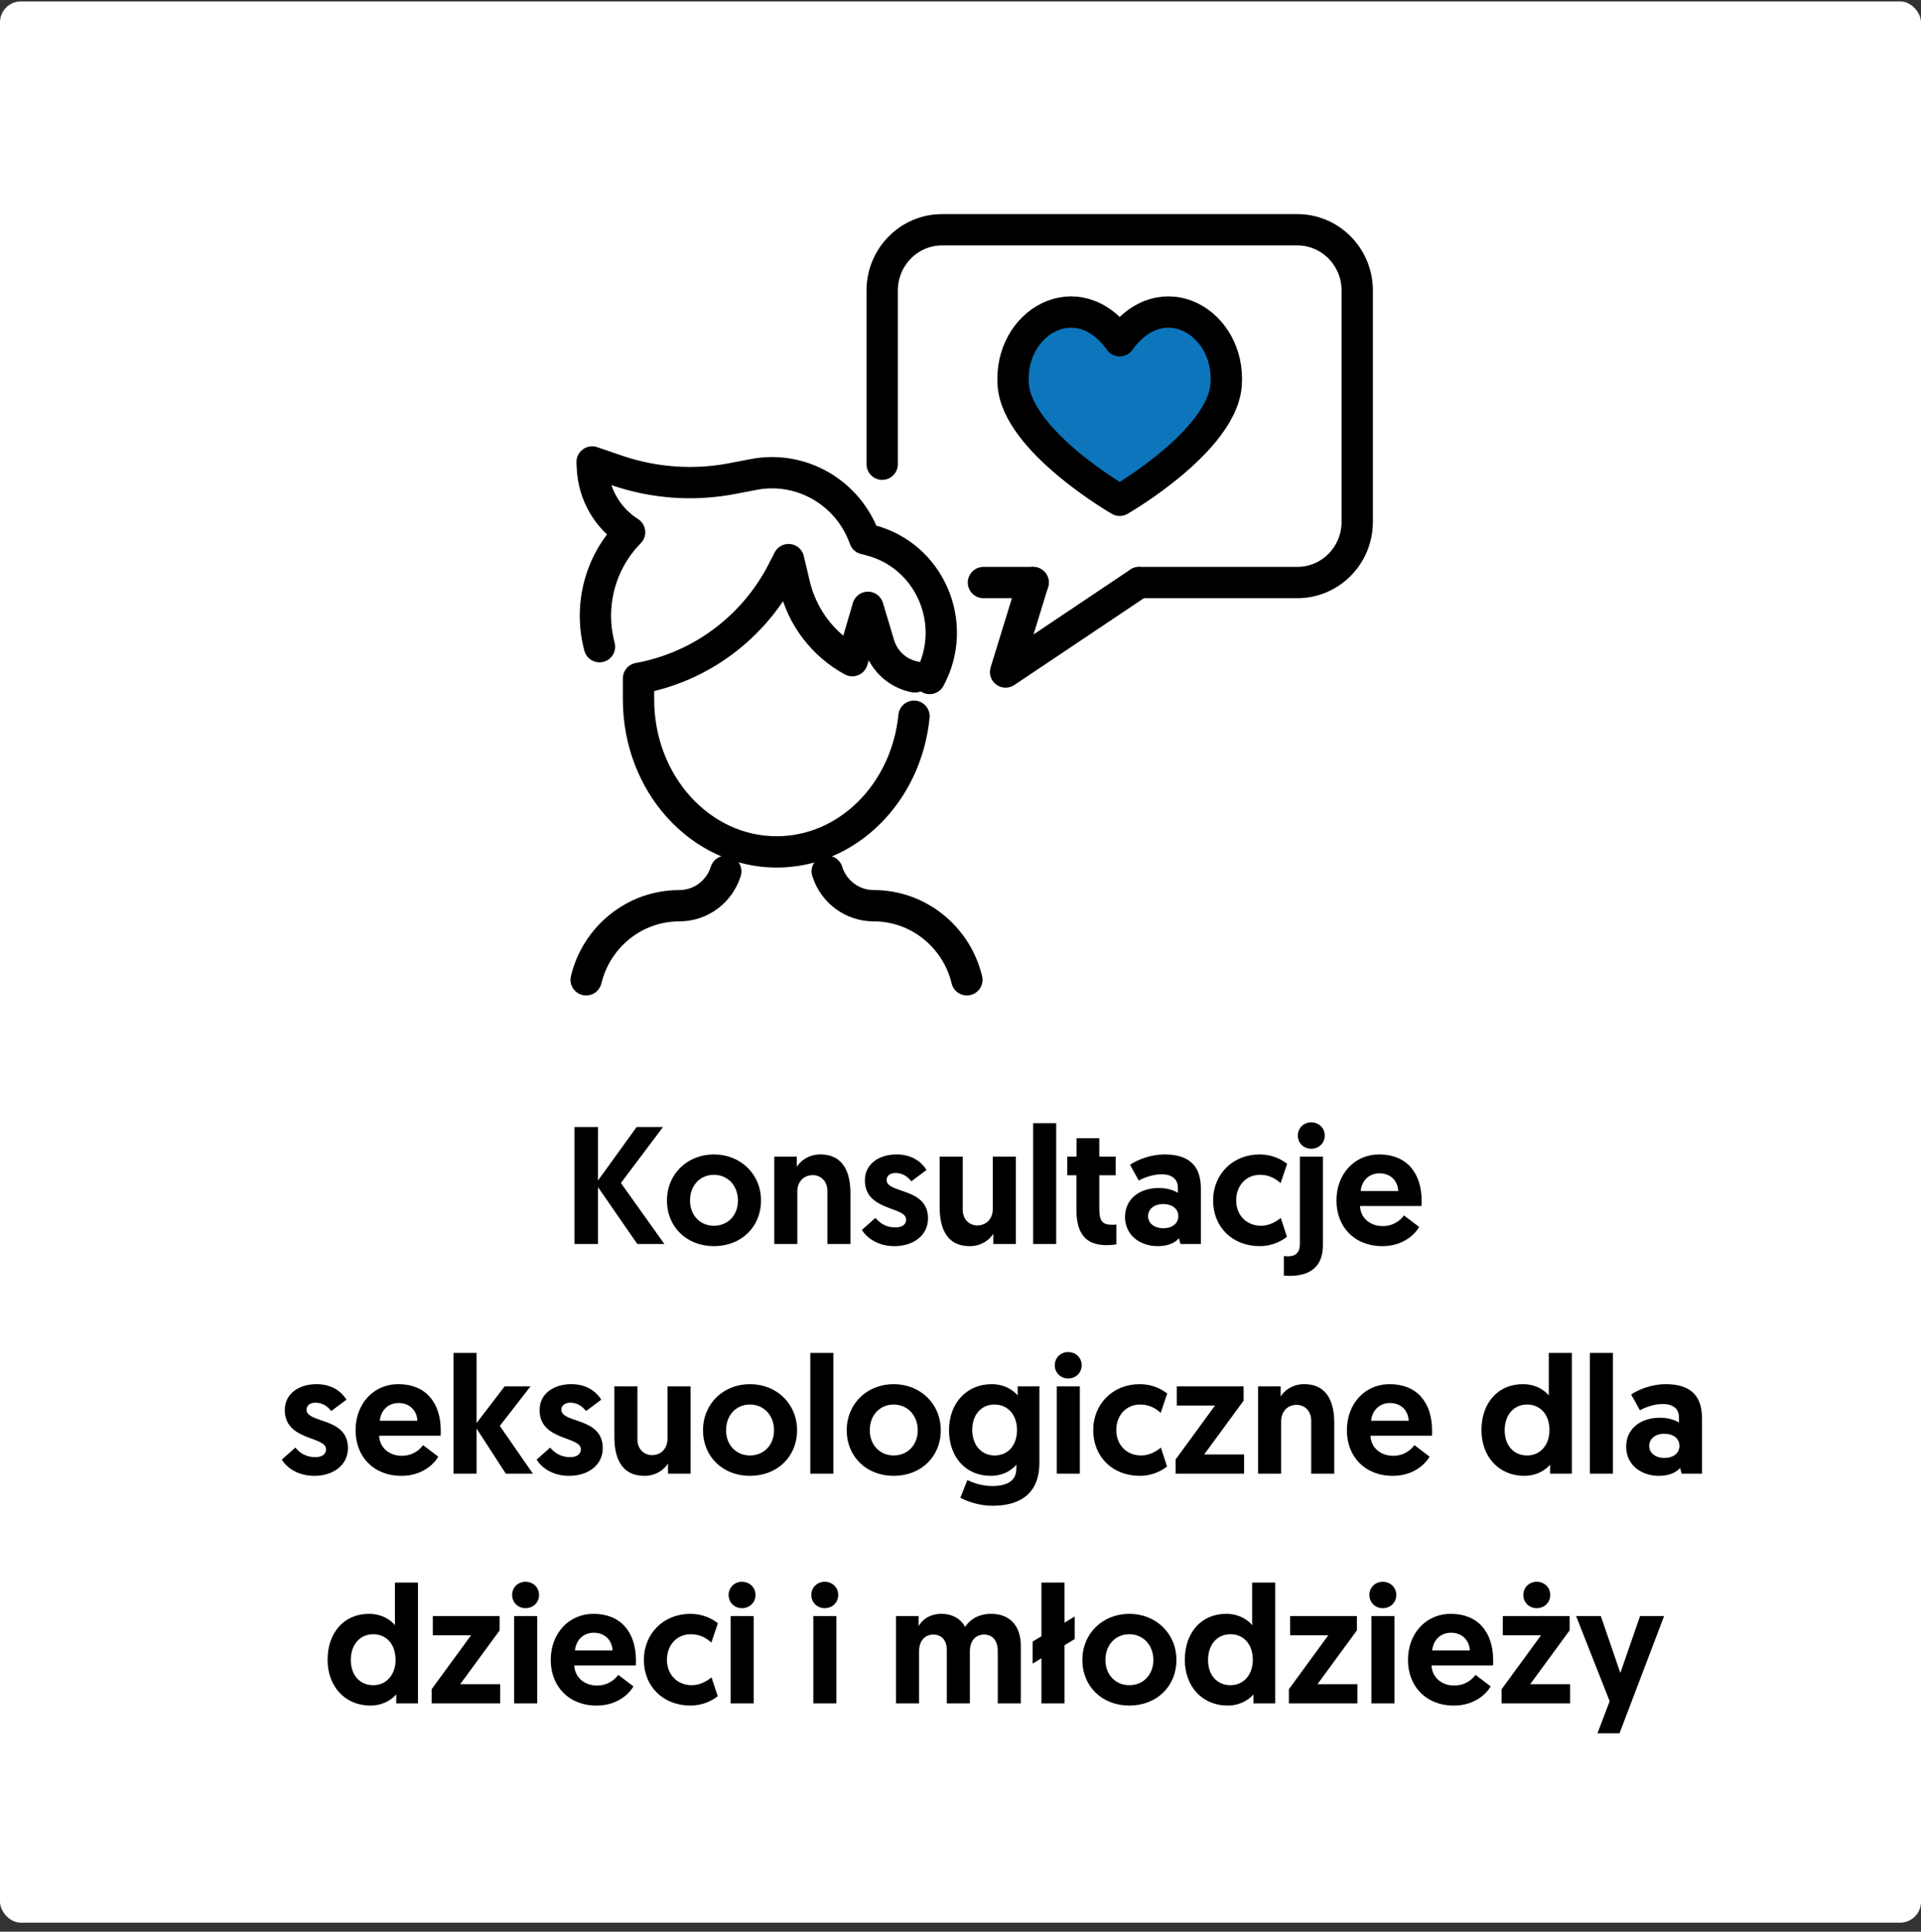 <svg width="184" height="185" viewBox="0 0 184 185" fill="none" xmlns="http://www.w3.org/2000/svg">
<rect x="0" y="0" width="184" height="185" fill="#333333" stroke="none"/>
<rect y="0.137" width="184" height="184" rx="2" fill="white"/>
<path d="M55.025 119.137V107.937H57.281V113.057L60.977 107.937H63.505L59.473 113.297L63.633 119.137H61.041L57.281 113.697V119.137H55.025ZM63.884 114.977C63.884 112.433 65.836 110.561 68.38 110.561C70.94 110.561 72.892 112.449 72.892 114.977C72.892 117.505 71.004 119.345 68.38 119.345C65.772 119.345 63.884 117.505 63.884 114.977ZM66.092 114.977C66.092 116.401 67.068 117.393 68.38 117.393C69.708 117.393 70.684 116.401 70.684 114.977C70.684 113.553 69.708 112.513 68.38 112.513C67.052 112.513 66.092 113.537 66.092 114.977ZM78.561 110.561C80.945 110.561 81.457 112.529 81.457 114.305V119.137H79.249V114.049C79.249 113.121 78.609 112.545 77.857 112.545C76.945 112.545 76.369 113.217 76.369 114.113V119.137H74.161V110.769H76.321V111.745C76.673 111.169 77.473 110.561 78.561 110.561ZM85.674 119.345C84.026 119.345 83.002 118.513 82.554 117.793L83.85 116.641C84.266 117.121 84.826 117.553 85.77 117.553C86.394 117.553 86.794 117.281 86.794 116.801C86.794 115.521 82.842 116.017 82.842 113.041C82.842 111.489 84.17 110.561 85.882 110.561C87.466 110.561 88.346 111.393 88.746 112.049L87.29 113.137C87.034 112.817 86.57 112.337 85.786 112.337C85.274 112.337 84.922 112.593 84.922 113.009C84.922 114.337 88.89 113.697 88.89 116.689C88.89 118.321 87.482 119.345 85.674 119.345ZM92.899 119.345C90.515 119.345 90.003 117.377 90.003 115.601V110.769H92.211V115.857C92.211 116.785 92.851 117.361 93.603 117.361C94.515 117.361 95.091 116.689 95.091 115.793V110.769H97.299V119.137H95.139V118.161C94.787 118.737 93.987 119.345 92.899 119.345ZM98.958 119.137V107.569H101.166V119.137H98.958ZM103.119 110.769V109.009H105.295V110.769H106.863V112.561H105.295V115.793C105.295 117.041 105.679 117.297 106.527 117.297C106.671 117.297 106.751 117.297 106.927 117.281V119.169C106.927 119.169 106.591 119.249 105.983 119.249C103.983 119.249 103.103 118.129 103.103 115.857V112.561H102.223V110.769H103.119ZM107.759 116.545C107.759 114.897 109.055 113.777 111.007 113.777C111.855 113.777 112.511 114.033 112.815 114.241V113.697C112.815 112.961 112.271 112.465 111.295 112.465C110.463 112.465 109.695 112.737 109.071 113.057L108.239 111.553C108.991 111.041 110.255 110.561 111.535 110.561C114.223 110.561 115.023 111.969 115.023 113.841V119.137H113.071L112.927 118.593C112.495 119.057 111.855 119.345 110.895 119.345C109.199 119.345 107.759 118.305 107.759 116.545ZM109.967 116.481C109.967 117.169 110.591 117.633 111.423 117.633C112.255 117.633 112.863 117.185 112.863 116.481C112.863 115.745 112.255 115.313 111.407 115.313C110.559 115.313 109.967 115.793 109.967 116.481ZM120.789 117.393C121.637 117.393 122.309 116.945 122.677 116.641L123.269 118.449C122.789 118.833 121.877 119.345 120.661 119.345C118.053 119.345 116.197 117.521 116.197 114.977C116.197 112.433 118.101 110.561 120.645 110.561C121.877 110.561 122.741 111.041 123.285 111.457L122.661 113.313C122.293 112.977 121.653 112.513 120.709 112.513C119.285 112.513 118.405 113.617 118.405 114.961C118.405 116.385 119.397 117.393 120.789 117.393ZM124.505 119.153V110.769H126.713V119.249C126.713 121.457 125.321 122.193 123.513 122.193C123.257 122.193 122.969 122.161 122.969 122.161V120.289C122.969 120.289 123.193 120.321 123.353 120.321C124.153 120.321 124.505 119.905 124.505 119.153ZM124.313 108.753C124.313 108.033 124.873 107.489 125.593 107.489C126.329 107.489 126.889 108.033 126.889 108.753C126.889 109.473 126.329 110.017 125.593 110.017C124.873 110.017 124.313 109.473 124.313 108.753ZM128.01 114.977C128.01 112.449 129.722 110.561 132.106 110.561C134.698 110.561 136.17 112.289 136.17 115.025C136.17 115.185 136.17 115.345 136.154 115.505H130.266C130.314 116.625 131.21 117.425 132.442 117.425C133.578 117.425 134.234 116.753 134.474 116.401L135.93 117.505C135.61 118.097 134.49 119.345 132.41 119.345C129.722 119.345 128.01 117.489 128.01 114.977ZM130.33 114.065H133.93C133.882 113.041 133.146 112.369 132.138 112.369C131.098 112.369 130.426 113.105 130.33 114.065ZM30.111 141.345C28.463 141.345 27.439 140.513 26.991 139.793L28.288 138.641C28.703 139.121 29.264 139.553 30.207 139.553C30.831 139.553 31.232 139.281 31.232 138.801C31.232 137.521 27.279 138.017 27.279 135.041C27.279 133.489 28.608 132.561 30.32 132.561C31.904 132.561 32.783 133.393 33.184 134.049L31.727 135.137C31.471 134.817 31.008 134.337 30.224 134.337C29.712 134.337 29.36 134.593 29.36 135.009C29.36 136.337 33.328 135.697 33.328 138.689C33.328 140.321 31.919 141.345 30.111 141.345ZM34.057 136.977C34.057 134.449 35.769 132.561 38.153 132.561C40.745 132.561 42.217 134.289 42.217 137.025C42.217 137.185 42.217 137.345 42.201 137.505H36.313C36.361 138.625 37.257 139.425 38.489 139.425C39.625 139.425 40.281 138.753 40.521 138.401L41.977 139.505C41.657 140.097 40.537 141.345 38.457 141.345C35.769 141.345 34.057 139.489 34.057 136.977ZM36.377 136.065H39.977C39.929 135.041 39.193 134.369 38.185 134.369C37.145 134.369 36.473 135.105 36.377 136.065ZM43.442 141.137V129.569H45.65V136.289L48.338 132.769H50.818L47.874 136.561L51.042 141.137H48.45L45.65 136.817V141.137H43.442ZM54.518 141.345C52.87 141.345 51.846 140.513 51.398 139.793L52.694 138.641C53.11 139.121 53.67 139.553 54.614 139.553C55.238 139.553 55.638 139.281 55.638 138.801C55.638 137.521 51.686 138.017 51.686 135.041C51.686 133.489 53.014 132.561 54.726 132.561C56.31 132.561 57.19 133.393 57.59 134.049L56.134 135.137C55.878 134.817 55.414 134.337 54.63 134.337C54.118 134.337 53.766 134.593 53.766 135.009C53.766 136.337 57.734 135.697 57.734 138.689C57.734 140.321 56.326 141.345 54.518 141.345ZM61.743 141.345C59.359 141.345 58.847 139.377 58.847 137.601V132.769H61.055V137.857C61.055 138.785 61.695 139.361 62.447 139.361C63.359 139.361 63.935 138.689 63.935 137.793V132.769H66.143V141.137H63.983V140.161C63.631 140.737 62.831 141.345 61.743 141.345ZM67.338 136.977C67.338 134.433 69.29 132.561 71.834 132.561C74.394 132.561 76.346 134.449 76.346 136.977C76.346 139.505 74.457 141.345 71.834 141.345C69.225 141.345 67.338 139.505 67.338 136.977ZM69.546 136.977C69.546 138.401 70.522 139.393 71.834 139.393C73.162 139.393 74.138 138.401 74.138 136.977C74.138 135.553 73.162 134.513 71.834 134.513C70.505 134.513 69.546 135.537 69.546 136.977ZM77.614 141.137V129.569H79.822V141.137H77.614ZM81.103 136.977C81.103 134.433 83.055 132.561 85.599 132.561C88.159 132.561 90.111 134.449 90.111 136.977C90.111 139.505 88.223 141.345 85.599 141.345C82.991 141.345 81.103 139.505 81.103 136.977ZM83.311 136.977C83.311 138.401 84.287 139.393 85.599 139.393C86.927 139.393 87.903 138.401 87.903 136.977C87.903 135.553 86.927 134.513 85.599 134.513C84.271 134.513 83.311 135.537 83.311 136.977ZM91.988 143.441L92.66 141.745C92.932 141.889 93.892 142.321 95.044 142.321C96.244 142.321 97.348 141.953 97.348 140.657V140.273C97.172 140.513 96.356 141.345 94.9 141.345C92.484 141.345 90.9 139.537 90.9 136.961C90.9 134.385 92.596 132.561 94.98 132.561C96.388 132.561 97.236 133.329 97.476 133.649V132.769H99.556V140.081C99.556 143.201 97.524 144.209 95.06 144.209C93.908 144.209 92.74 143.857 91.988 143.441ZM97.412 136.945C97.412 135.521 96.548 134.513 95.252 134.513C94.004 134.513 93.124 135.473 93.124 136.945C93.124 138.417 94.02 139.393 95.268 139.393C96.548 139.393 97.412 138.433 97.412 136.945ZM101.223 141.137V132.769H103.431V141.137H101.223ZM101.031 130.753C101.031 130.033 101.591 129.489 102.311 129.489C103.047 129.489 103.607 130.033 103.607 130.753C103.607 131.473 103.047 132.017 102.311 132.017C101.591 132.017 101.031 131.473 101.031 130.753ZM109.305 139.393C110.153 139.393 110.825 138.945 111.193 138.641L111.785 140.449C111.305 140.833 110.393 141.345 109.177 141.345C106.569 141.345 104.713 139.521 104.713 136.977C104.713 134.433 106.617 132.561 109.161 132.561C110.393 132.561 111.257 133.041 111.801 133.457L111.177 135.313C110.809 134.977 110.169 134.513 109.225 134.513C107.801 134.513 106.921 135.617 106.921 136.961C106.921 138.385 107.913 139.393 109.305 139.393ZM119.116 134.145L115.34 139.297H119.164V141.137H112.604V139.777L116.38 134.609H112.716V132.769H119.116V134.145ZM124.905 132.561C127.289 132.561 127.801 134.529 127.801 136.305V141.137H125.593V136.049C125.593 135.121 124.953 134.545 124.201 134.545C123.289 134.545 122.713 135.217 122.713 136.113V141.137H120.505V132.769H122.665V133.745C123.017 133.169 123.817 132.561 124.905 132.561ZM129.01 136.977C129.01 134.449 130.722 132.561 133.106 132.561C135.698 132.561 137.17 134.289 137.17 137.025C137.17 137.185 137.17 137.345 137.154 137.505H131.266C131.314 138.625 132.21 139.425 133.442 139.425C134.578 139.425 135.234 138.753 135.474 138.401L136.93 139.505C136.61 140.097 135.49 141.345 133.41 141.345C130.722 141.345 129.01 139.489 129.01 136.977ZM131.33 136.065H134.93C134.882 135.041 134.146 134.369 133.138 134.369C132.098 134.369 131.426 135.105 131.33 136.065ZM150.556 129.569V141.137H148.476V140.273C148.252 140.545 147.42 141.345 145.996 141.345C143.596 141.345 141.9 139.537 141.9 136.961C141.9 134.369 143.468 132.561 145.868 132.561C147.308 132.561 148.14 133.361 148.348 133.649V129.569H150.556ZM148.412 136.977C148.412 135.409 147.484 134.513 146.268 134.513C144.988 134.513 144.124 135.521 144.124 136.977C144.124 138.465 145.02 139.393 146.268 139.393C147.612 139.393 148.412 138.305 148.412 136.977ZM152.286 141.137V129.569H154.494V141.137H152.286ZM155.759 138.545C155.759 136.897 157.055 135.777 159.007 135.777C159.855 135.777 160.511 136.033 160.815 136.241V135.697C160.815 134.961 160.271 134.465 159.295 134.465C158.463 134.465 157.695 134.737 157.071 135.057L156.239 133.553C156.991 133.041 158.255 132.561 159.535 132.561C162.223 132.561 163.023 133.969 163.023 135.841V141.137H161.071L160.927 140.593C160.495 141.057 159.855 141.345 158.895 141.345C157.199 141.345 155.759 140.305 155.759 138.545ZM157.967 138.481C157.967 139.169 158.591 139.633 159.423 139.633C160.255 139.633 160.863 139.185 160.863 138.481C160.863 137.745 160.255 137.313 159.407 137.313C158.559 137.313 157.967 137.793 157.967 138.481ZM40.033 151.569V163.137H37.953V162.273C37.729 162.545 36.897 163.345 35.473 163.345C33.073 163.345 31.377 161.537 31.377 158.961C31.377 156.369 32.945 154.561 35.345 154.561C36.785 154.561 37.617 155.361 37.825 155.649V151.569H40.033ZM37.889 158.977C37.889 157.409 36.961 156.513 35.745 156.513C34.465 156.513 33.601 157.521 33.601 158.977C33.601 160.465 34.497 161.393 35.745 161.393C37.089 161.393 37.889 160.305 37.889 158.977ZM47.858 156.145L44.082 161.297H47.906V163.137H41.346V161.777L45.122 156.609H41.458V154.769H47.858V156.145ZM49.247 163.137V154.769H51.455V163.137H49.247ZM49.055 152.753C49.055 152.033 49.615 151.489 50.335 151.489C51.071 151.489 51.631 152.033 51.631 152.753C51.631 153.473 51.071 154.017 50.335 154.017C49.615 154.017 49.055 153.473 49.055 152.753ZM52.752 158.977C52.752 156.449 54.464 154.561 56.848 154.561C59.44 154.561 60.912 156.289 60.912 159.025C60.912 159.185 60.912 159.345 60.896 159.505H55.008C55.056 160.625 55.952 161.425 57.184 161.425C58.32 161.425 58.976 160.753 59.216 160.401L60.672 161.505C60.352 162.097 59.232 163.345 57.152 163.345C54.464 163.345 52.752 161.489 52.752 158.977ZM55.072 158.065H58.672C58.624 157.041 57.888 156.369 56.88 156.369C55.84 156.369 55.168 157.105 55.072 158.065ZM66.265 161.393C67.113 161.393 67.785 160.945 68.153 160.641L68.745 162.449C68.265 162.833 67.353 163.345 66.137 163.345C63.529 163.345 61.673 161.521 61.673 158.977C61.673 156.433 63.577 154.561 66.121 154.561C67.353 154.561 68.217 155.041 68.761 155.457L68.137 157.313C67.769 156.977 67.129 156.513 66.185 156.513C64.761 156.513 63.881 157.617 63.881 158.961C63.881 160.385 64.873 161.393 66.265 161.393ZM69.981 163.137V154.769H72.189V163.137H69.981ZM69.789 152.753C69.789 152.033 70.349 151.489 71.069 151.489C71.805 151.489 72.365 152.033 72.365 152.753C72.365 153.473 71.805 154.017 71.069 154.017C70.349 154.017 69.789 153.473 69.789 152.753ZM77.903 163.137V154.769H80.111V163.137H77.903ZM77.711 152.753C77.711 152.033 78.271 151.489 78.991 151.489C79.727 151.489 80.287 152.033 80.287 152.753C80.287 153.473 79.727 154.017 78.991 154.017C78.271 154.017 77.711 153.473 77.711 152.753ZM97.777 157.617V163.137H95.569V158.129C95.569 157.137 95.073 156.545 94.257 156.545C93.457 156.545 92.897 157.137 92.897 158.145V163.137H90.689V158.049C90.689 157.105 90.209 156.545 89.393 156.545C88.609 156.545 88.033 157.137 88.033 158.129V163.137H85.825V154.769H87.985V155.745C88.289 155.169 89.025 154.561 90.161 154.561C91.233 154.561 92.017 155.041 92.449 155.809C92.945 155.041 93.809 154.561 94.929 154.561C96.833 154.561 97.777 155.825 97.777 157.617ZM98.906 159.329V157.217L99.754 156.705V151.569H101.962V155.409L102.938 154.817V156.977L101.962 157.569V163.137H99.754V158.817L98.906 159.329ZM103.673 158.977C103.673 156.433 105.625 154.561 108.169 154.561C110.729 154.561 112.681 156.449 112.681 158.977C112.681 161.505 110.793 163.345 108.169 163.345C105.561 163.345 103.673 161.505 103.673 158.977ZM105.881 158.977C105.881 160.401 106.857 161.393 108.169 161.393C109.497 161.393 110.473 160.401 110.473 158.977C110.473 157.553 109.497 156.513 108.169 156.513C106.841 156.513 105.881 157.537 105.881 158.977ZM122.142 151.569V163.137H120.062V162.273C119.838 162.545 119.006 163.345 117.582 163.345C115.182 163.345 113.486 161.537 113.486 158.961C113.486 156.369 115.054 154.561 117.454 154.561C118.894 154.561 119.726 155.361 119.934 155.649V151.569H122.142ZM119.998 158.977C119.998 157.409 119.07 156.513 117.854 156.513C116.574 156.513 115.71 157.521 115.71 158.977C115.71 160.465 116.606 161.393 117.854 161.393C119.198 161.393 119.998 160.305 119.998 158.977ZM129.968 156.145L126.192 161.297H130.016V163.137H123.456V161.777L127.232 156.609H123.568V154.769H129.968V156.145ZM131.356 163.137V154.769H133.564V163.137H131.356ZM131.164 152.753C131.164 152.033 131.724 151.489 132.444 151.489C133.18 151.489 133.74 152.033 133.74 152.753C133.74 153.473 133.18 154.017 132.444 154.017C131.724 154.017 131.164 153.473 131.164 152.753ZM134.861 158.977C134.861 156.449 136.573 154.561 138.957 154.561C141.549 154.561 143.021 156.289 143.021 159.025C143.021 159.185 143.021 159.345 143.005 159.505H137.117C137.165 160.625 138.061 161.425 139.293 161.425C140.429 161.425 141.085 160.753 141.325 160.401L142.781 161.505C142.461 162.097 141.341 163.345 139.261 163.345C136.573 163.345 134.861 161.489 134.861 158.977ZM137.181 158.065H140.781C140.733 157.041 139.997 156.369 138.989 156.369C137.949 156.369 137.277 157.105 137.181 158.065ZM150.343 156.145L146.567 161.297H150.391V163.137H143.831V161.777L147.607 156.609H143.943V154.769H150.343V156.145ZM145.911 152.753C145.911 152.033 146.471 151.489 147.191 151.489C147.927 151.489 148.487 152.033 148.487 152.753C148.487 153.473 147.927 154.017 147.191 154.017C146.471 154.017 145.911 153.473 145.911 152.753ZM155.123 166.001H153.011L154.179 162.929L150.963 154.769H153.331L155.203 160.225L157.091 154.769H159.395L155.123 166.001Z" fill="black"/>
<path d="M92.61 93.836C91.633 89.766 88.006 86.742 83.684 86.742C82.667 86.742 81.709 86.411 80.925 85.832C80.145 85.256 79.542 84.432 79.236 83.45" stroke="black" stroke-width="3" stroke-linecap="round" stroke-linejoin="round"/>
<path d="M69.517 83.45C69.211 84.432 68.605 85.256 67.827 85.832C67.047 86.411 66.088 86.742 65.069 86.742C60.747 86.742 57.12 89.766 56.143 93.836" stroke="black" stroke-width="3" stroke-linecap="round" stroke-linejoin="round"/>
<path d="M87.623 64.827C85.995 64.518 84.675 63.316 84.195 61.711L83.132 58.165L81.636 63.272C78.85 61.758 76.836 59.112 76.101 56.002L75.532 53.596L74.981 54.674C72.207 60.094 67.099 63.898 61.16 64.973V66.993C61.16 75.052 67.086 81.588 74.393 81.588C81.21 81.588 86.824 75.901 87.546 68.594" stroke="black" stroke-width="3" stroke-linecap="round" stroke-linejoin="round"/>
<path d="M89.046 64.979C91.872 59.76 89.086 53.208 83.347 51.734L82.823 51.598C81.256 47.171 76.738 44.56 72.171 45.443L70.159 45.83C66.471 46.542 62.666 46.276 59.109 45.062L56.715 44.244L56.743 44.811C56.801 46.072 57.162 47.28 57.775 48.336C58.387 49.395 59.247 50.306 60.306 50.975C57.453 53.862 56.382 58.053 57.422 61.934" stroke="black" stroke-width="3" stroke-linecap="round" stroke-linejoin="round"/>
<path d="M98.955 55.792H94.198" stroke="black" stroke-width="3" stroke-linecap="round" stroke-linejoin="round"/>
<path d="M84.498 44.458V27.821C84.498 24.609 87.069 22.004 90.243 22.004H124.255C127.429 22.004 130 24.609 130 27.821V49.978C130 53.19 127.429 55.792 124.255 55.792H109.105" stroke="black" stroke-width="3" stroke-linecap="round" stroke-linejoin="round"/>
<path d="M109.105 55.792L96.319 64.36L98.955 55.792" stroke="black" stroke-width="3" stroke-linecap="round" stroke-linejoin="round"/>
<path d="M111.325 45.121C109.158 46.815 107.248 47.915 107.248 47.915C107.248 47.915 97.431 42.262 97.048 36.835C96.626 30.86 103.207 26.982 107.248 32.635C111.288 26.982 117.873 30.86 117.447 36.835C117.233 39.867 114.071 42.974 111.322 45.121" fill="#0C75BB"/>
<path d="M111.325 45.121C109.158 46.815 107.248 47.915 107.248 47.915C107.248 47.915 97.431 42.262 97.048 36.835C96.626 30.86 103.207 26.982 107.248 32.635C111.288 26.982 117.873 30.86 117.447 36.835C117.233 39.867 114.071 42.974 111.322 45.121" stroke="black" stroke-width="3" stroke-linecap="round" stroke-linejoin="round"/>
</svg>
